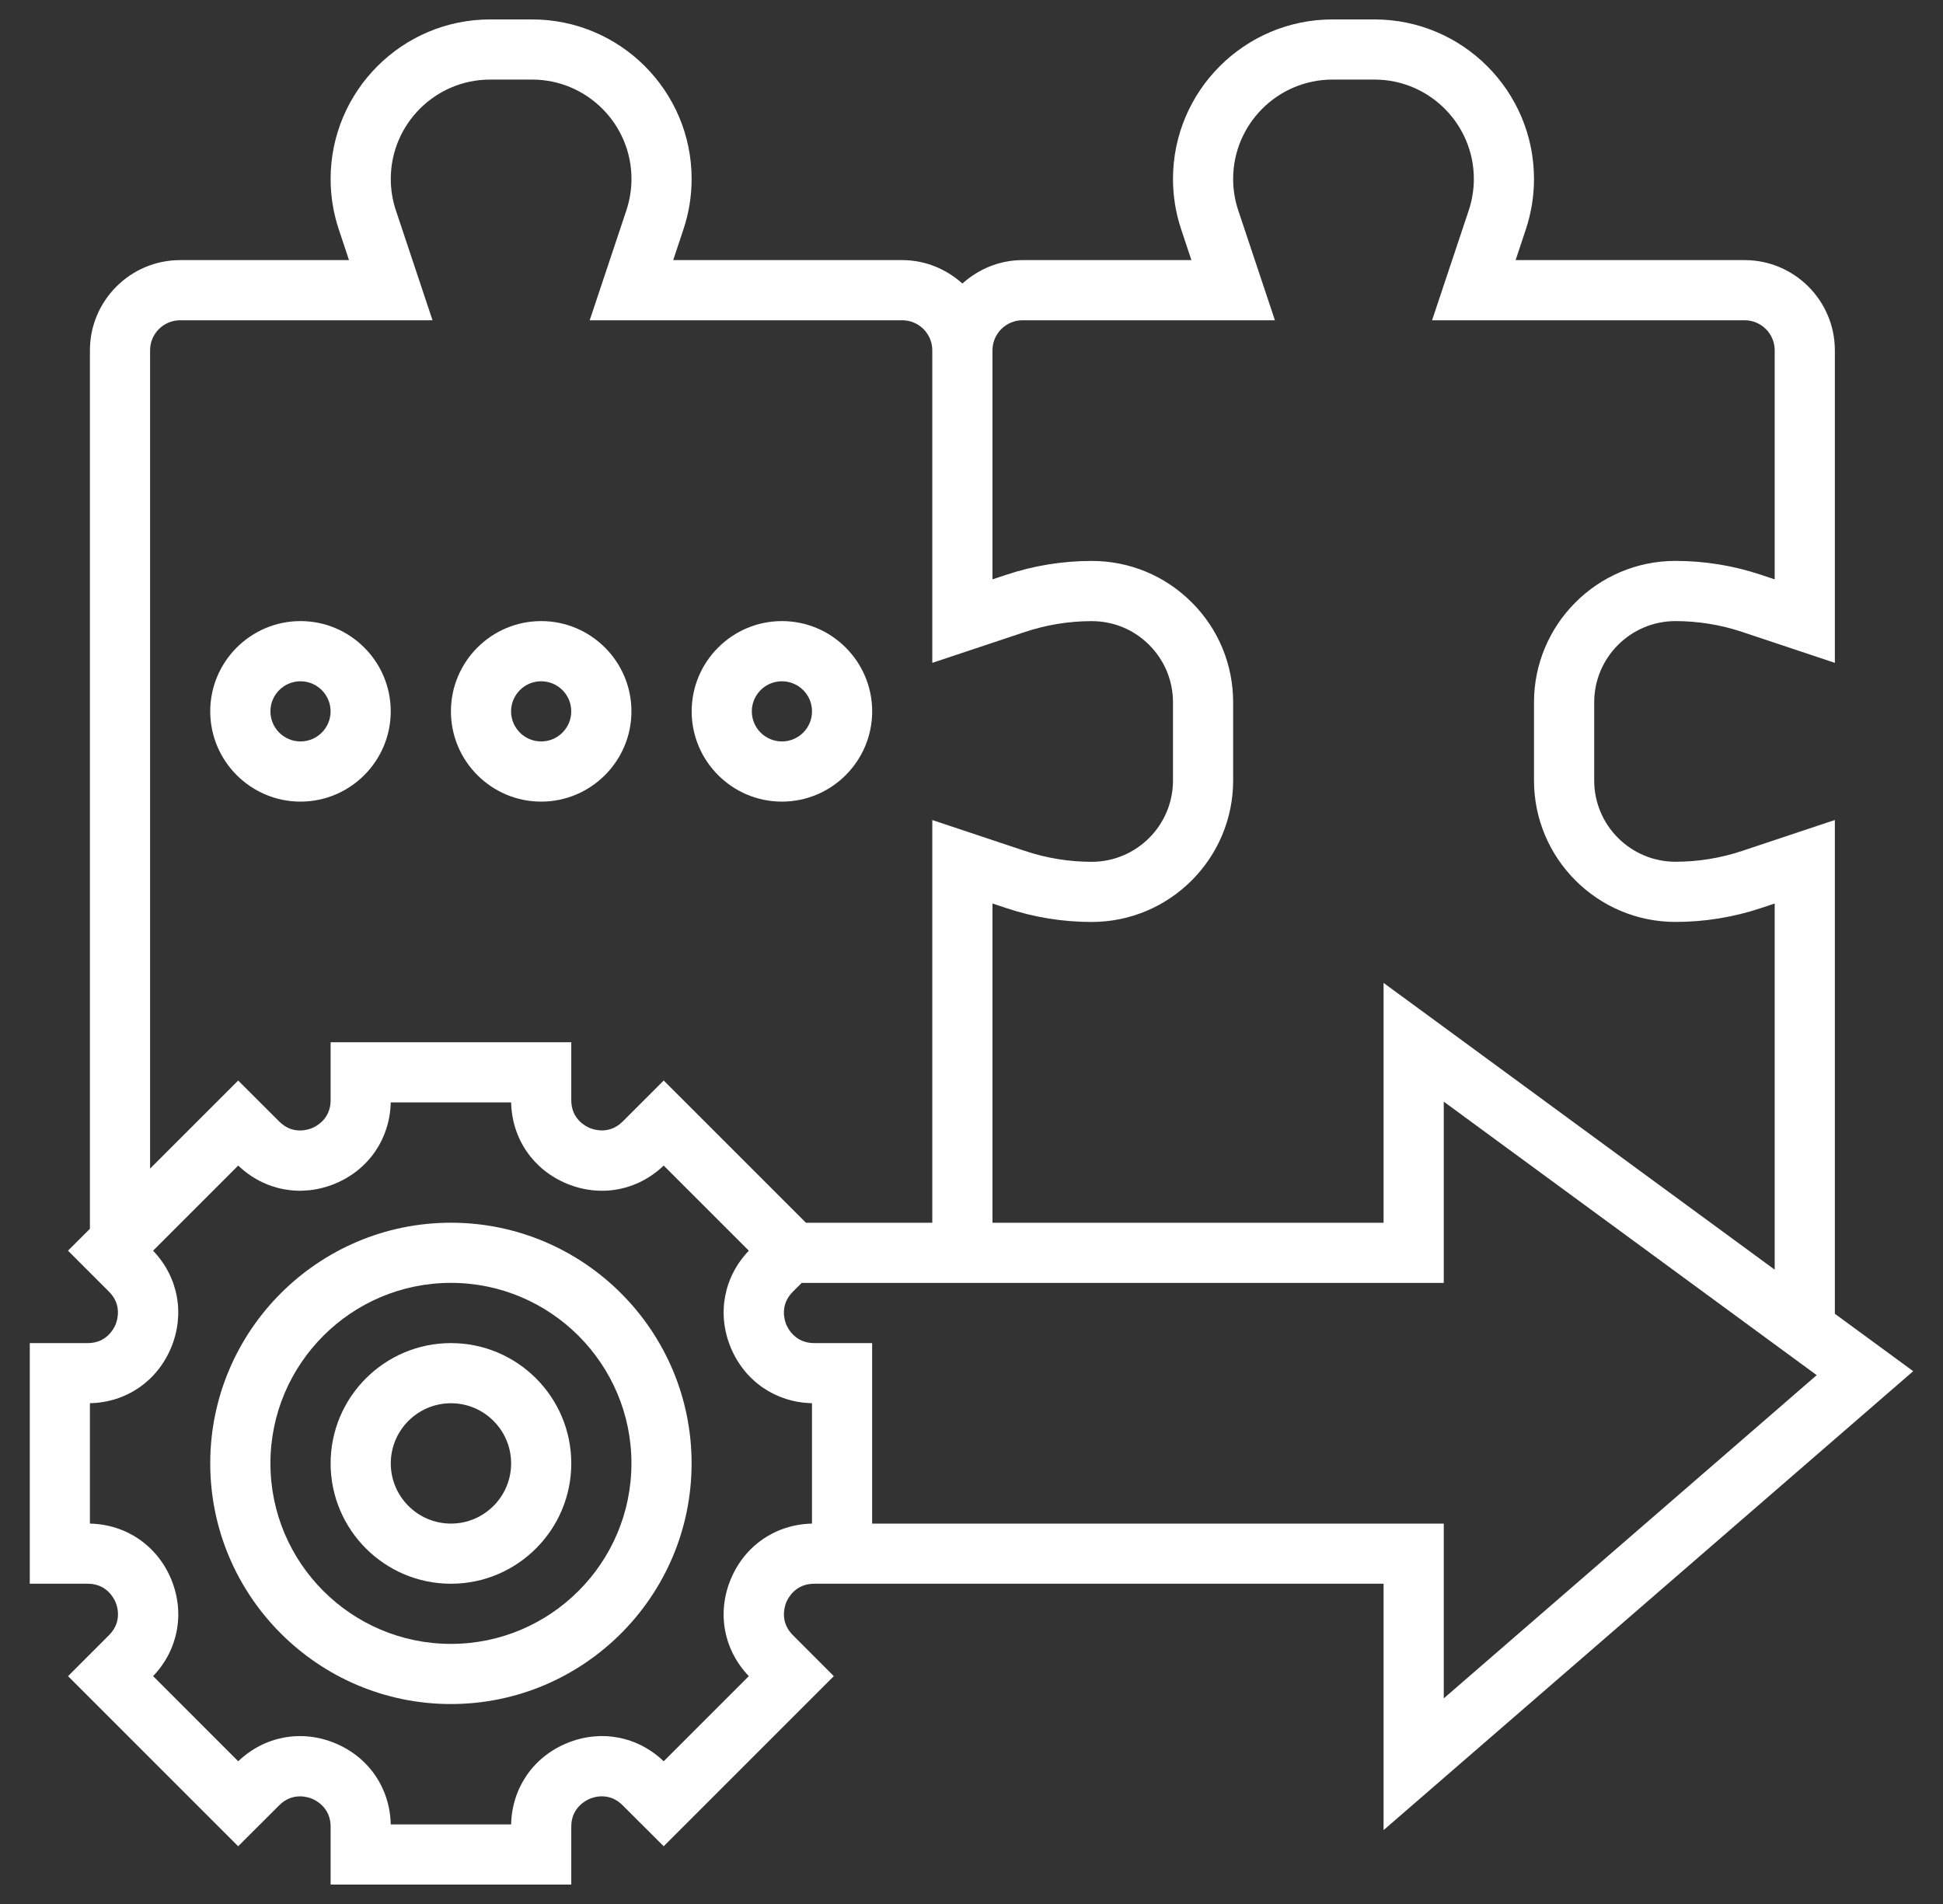 <svg width="50" height="49" viewBox="0 0 50 49" fill="none" xmlns="http://www.w3.org/2000/svg">
<rect x="0" y="0" width="50" height="49" fill="#333333" stroke="none"/>
<path d="M11.605 34.565C9.897 34.565 8.508 35.953 8.508 37.661C8.508 39.369 9.897 40.758 11.605 40.758C13.312 40.758 14.701 39.369 14.701 37.661C14.701 35.953 13.312 34.565 11.605 34.565ZM11.605 39.21C10.751 39.21 10.056 38.515 10.056 37.661C10.056 36.807 10.751 36.113 11.605 36.113C12.459 36.113 13.153 36.807 13.153 37.661C13.153 38.515 12.459 39.21 11.605 39.21Z" fill="white"/>
<path d="M11.604 31.467C8.189 31.467 5.41 34.245 5.41 37.66C5.41 41.075 8.189 43.854 11.604 43.854C15.019 43.854 17.797 41.075 17.797 37.66C17.797 34.245 15.019 31.467 11.604 31.467ZM11.604 42.306C9.042 42.306 6.959 40.222 6.959 37.66C6.959 35.099 9.042 33.015 11.604 33.015C14.165 33.015 16.249 35.099 16.249 37.66C16.249 40.222 14.165 42.306 11.604 42.306Z" fill="white"/>
<path d="M49.233 35.288L47.217 33.81V21.103L44.83 21.899C44.275 22.084 43.699 22.177 43.116 22.177C41.962 22.177 41.024 21.239 41.024 20.086V18.075C41.024 16.922 41.962 15.984 43.115 15.984C43.699 15.984 44.276 16.078 44.83 16.262L47.217 17.059V9.016C47.217 7.736 46.175 6.694 44.895 6.694H39.002L39.265 5.903C39.404 5.484 39.475 5.048 39.475 4.604C39.475 2.341 37.634 0.5 35.37 0.5H34.29C32.026 0.5 30.185 2.342 30.185 4.606C30.185 5.048 30.256 5.485 30.396 5.903L30.659 6.694H26.314C25.717 6.694 25.177 6.927 24.766 7.297C24.354 6.927 23.814 6.694 23.217 6.694H17.324L17.587 5.903C17.727 5.484 17.798 5.048 17.798 4.604C17.798 2.341 15.957 0.5 13.693 0.5H12.612C10.349 0.5 8.508 2.342 8.508 4.606C8.508 5.048 8.579 5.485 8.718 5.903L8.981 6.694H4.637C3.356 6.694 2.314 7.736 2.314 9.016V31.623L1.75 32.186L2.806 33.243C3.145 33.582 3.02 33.974 2.974 34.087C2.928 34.198 2.739 34.565 2.259 34.565H0.766V40.758H2.259C2.739 40.758 2.928 41.124 2.975 41.236C3.022 41.349 3.146 41.74 2.806 42.08L1.751 43.136L6.129 47.514L7.186 46.459C7.527 46.119 7.917 46.245 8.03 46.291C8.141 46.338 8.508 46.527 8.508 47.007V48.5H14.701V47.007C14.701 46.527 15.067 46.338 15.179 46.291C15.291 46.245 15.682 46.117 16.023 46.46L17.079 47.514L21.457 43.136L20.402 42.08C20.063 41.74 20.188 41.349 20.233 41.236C20.281 41.124 20.47 40.758 20.95 40.758H21.669H22.443H35.604V47.099L49.233 35.288ZM26.314 8.242H32.808L31.864 5.413C31.777 5.152 31.733 4.88 31.733 4.606C31.733 3.195 32.88 2.048 34.29 2.048H35.37C36.78 2.048 37.927 3.195 37.927 4.605C37.927 4.88 37.883 5.152 37.796 5.413L36.852 8.242H44.895C45.322 8.242 45.669 8.589 45.669 9.016V14.91L45.321 14.794C44.608 14.556 43.867 14.435 43.115 14.435C41.108 14.435 39.475 16.068 39.475 18.075V20.086C39.475 22.093 41.108 23.726 43.116 23.726C43.866 23.726 44.607 23.606 45.318 23.369L45.669 23.252V32.675L35.604 25.295V31.468H25.54V23.252L25.889 23.368C26.601 23.607 27.343 23.727 28.094 23.727C30.101 23.726 31.733 22.093 31.733 20.086V18.076C31.733 17.103 31.355 16.188 30.667 15.502C29.98 14.815 29.066 14.436 28.095 14.436C28.095 14.436 28.094 14.436 28.093 14.436C27.343 14.436 26.602 14.556 25.89 14.794L25.54 14.91V9.016C25.54 8.589 25.887 8.242 26.314 8.242ZM3.862 9.016C3.862 8.589 4.209 8.242 4.637 8.242H11.13L10.187 5.413C10.1 5.152 10.056 4.88 10.056 4.606C10.056 3.195 11.203 2.048 12.612 2.048H13.693C15.103 2.048 16.25 3.195 16.25 4.605C16.25 4.88 16.205 5.152 16.119 5.413L15.175 8.242H23.217C23.645 8.242 23.991 8.589 23.991 9.016V17.059L26.379 16.263C26.933 16.079 27.51 15.985 28.093 15.985C28.094 15.985 28.094 15.985 28.095 15.985C28.653 15.985 29.178 16.202 29.573 16.598C29.967 16.993 30.185 17.517 30.185 18.076V20.087C30.185 21.24 29.247 22.178 28.094 22.179C27.51 22.179 26.933 22.085 26.379 21.9L23.991 21.104V31.468H20.74L17.079 27.807L16.023 28.863C15.683 29.202 15.291 29.076 15.179 29.031C15.067 28.985 14.701 28.796 14.701 28.316V26.823H8.508V28.316C8.508 28.796 8.141 28.985 8.03 29.032C7.917 29.077 7.527 29.205 7.186 28.863L6.129 27.808L3.862 30.074V9.016ZM20.895 39.21C19.961 39.231 19.163 39.776 18.804 40.644C18.444 41.511 18.624 42.461 19.27 43.136L17.079 45.327C16.404 44.68 15.455 44.502 14.587 44.861C13.719 45.219 13.174 46.018 13.153 46.952H10.055C10.035 46.018 9.49 45.22 8.621 44.861C7.753 44.502 6.804 44.682 6.13 45.327L3.94 43.135C4.585 42.461 4.764 41.511 4.406 40.644C4.046 39.776 3.248 39.231 2.314 39.21V36.112C3.248 36.092 4.046 35.547 4.405 34.678C4.764 33.811 4.585 32.861 3.939 32.187L6.13 29.996C6.805 30.642 7.753 30.82 8.621 30.462C9.489 30.103 10.034 29.305 10.055 28.371H13.153C13.174 29.305 13.719 30.103 14.587 30.462C15.457 30.822 16.406 30.641 17.079 29.996L19.27 32.187C18.624 32.861 18.445 33.811 18.804 34.678C19.163 35.546 19.961 36.091 20.895 36.112V39.21ZM22.443 39.21V34.565H20.95C20.47 34.565 20.281 34.198 20.233 34.087C20.187 33.974 20.062 33.583 20.403 33.243L20.63 33.016H37.153V28.351L46.75 35.39L37.153 43.708V39.21H22.443Z" fill="white"/>
<path d="M10.055 18.307C10.055 17.026 9.013 15.984 7.733 15.984C6.452 15.984 5.41 17.026 5.41 18.307C5.41 19.587 6.452 20.63 7.733 20.63C9.013 20.63 10.055 19.587 10.055 18.307ZM6.959 18.307C6.959 17.88 7.305 17.533 7.733 17.533C8.16 17.533 8.507 17.88 8.507 18.307C8.507 18.734 8.16 19.081 7.733 19.081C7.305 19.081 6.959 18.734 6.959 18.307Z" fill="white"/>
<path d="M13.926 20.63C15.207 20.63 16.249 19.587 16.249 18.307C16.249 17.026 15.207 15.984 13.926 15.984C12.646 15.984 11.604 17.026 11.604 18.307C11.604 19.587 12.646 20.63 13.926 20.63ZM13.926 17.533C14.354 17.533 14.7 17.88 14.7 18.307C14.7 18.734 14.354 19.081 13.926 19.081C13.499 19.081 13.152 18.734 13.152 18.307C13.152 17.88 13.499 17.533 13.926 17.533Z" fill="white"/>
<path d="M20.121 20.63C21.402 20.63 22.444 19.587 22.444 18.307C22.444 17.026 21.402 15.984 20.121 15.984C18.841 15.984 17.799 17.026 17.799 18.307C17.799 19.587 18.841 20.63 20.121 20.63ZM20.121 17.533C20.549 17.533 20.896 17.88 20.896 18.307C20.896 18.734 20.549 19.081 20.121 19.081C19.694 19.081 19.347 18.734 19.347 18.307C19.347 17.88 19.694 17.533 20.121 17.533Z" fill="white"/>
</svg>
